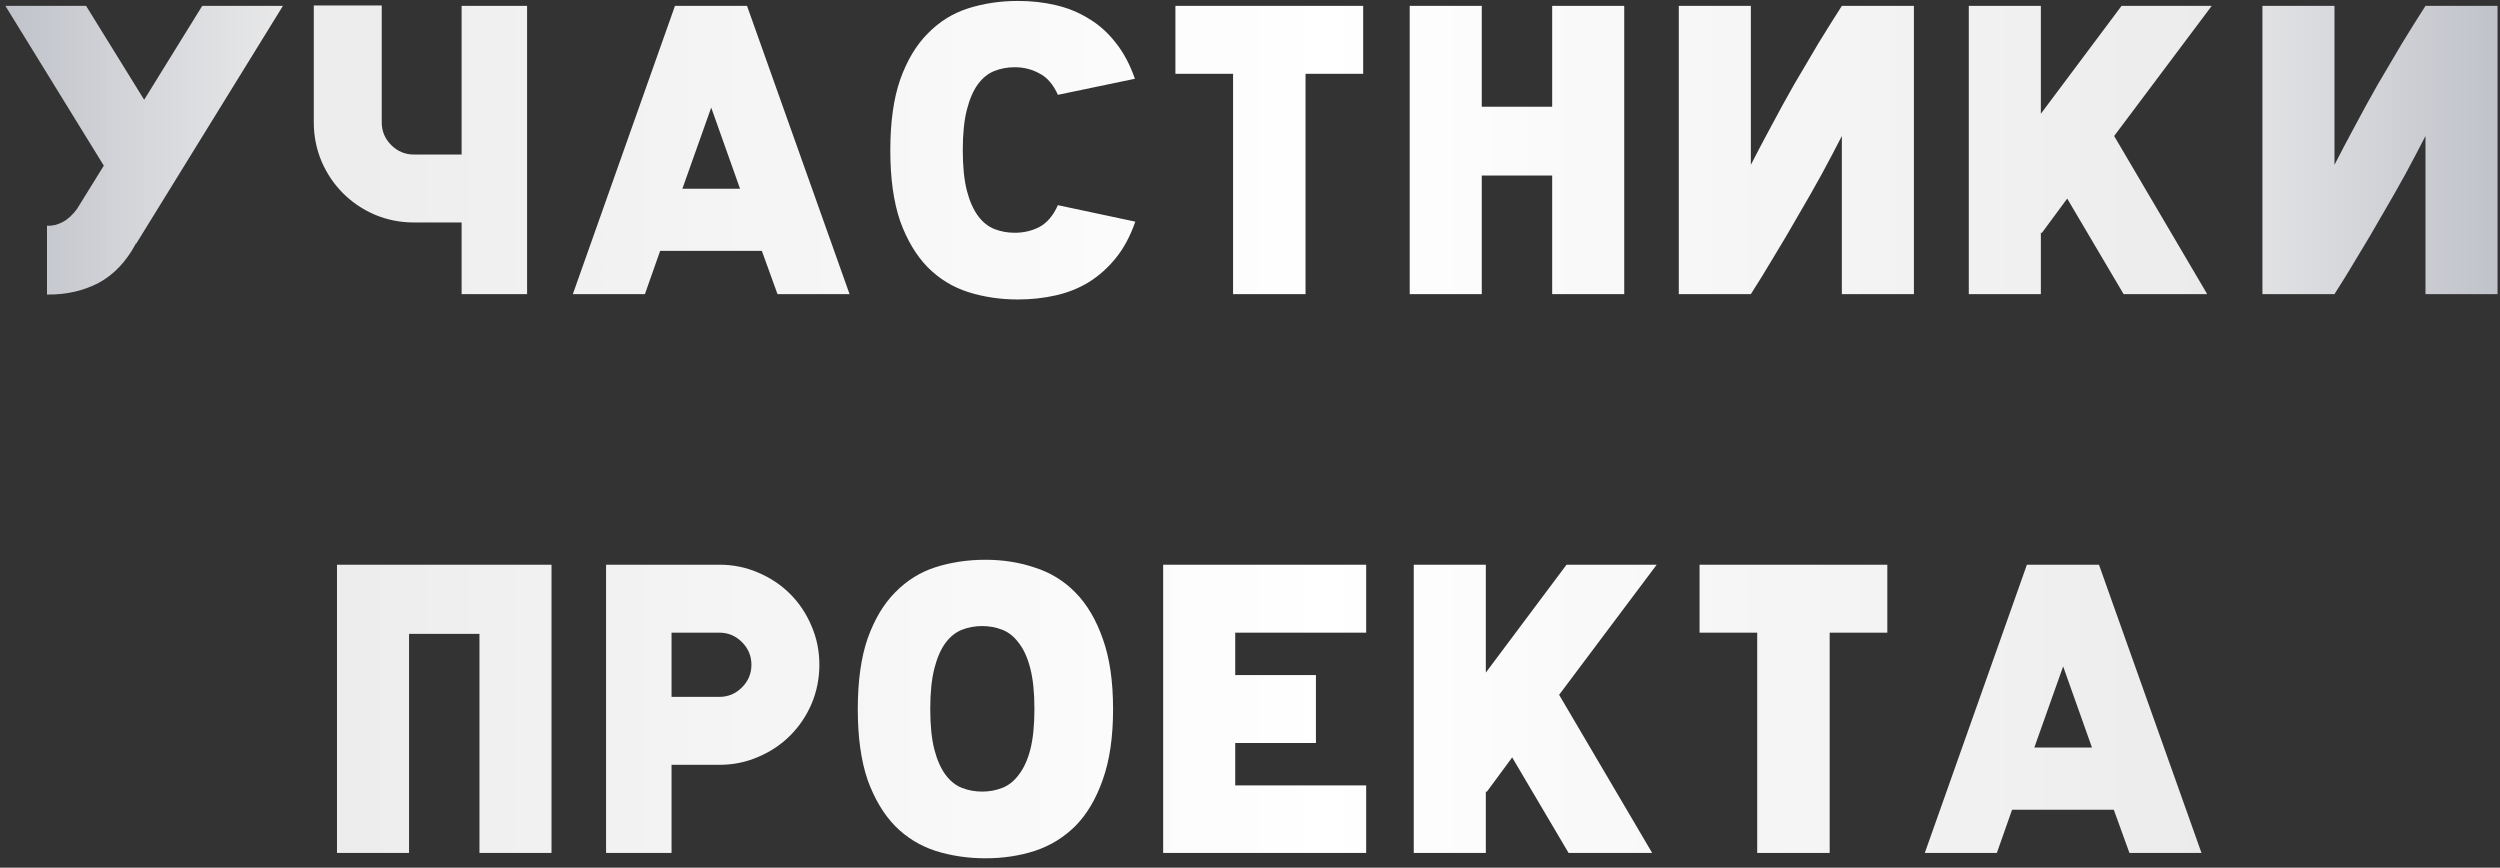 <?xml version="1.0" encoding="UTF-8"?> <svg xmlns="http://www.w3.org/2000/svg" width="170" height="59" viewBox="0 0 170 59" fill="none"><rect x="0" y="0" width="170" height="59" fill="#333333" stroke="none"/> <path d="M3.195 15.352C3.549 15.371 3.904 15.287 4.259 15.1C4.613 14.913 4.94 14.615 5.239 14.204L7.059 11.264L0.367 0.4H5.855L9.803 6.784L13.751 0.4H19.239L9.271 16.556H9.243C8.589 17.788 7.74 18.684 6.695 19.244C5.649 19.785 4.483 20.047 3.195 20.028V15.352ZM31.39 0.4H35.842V20H31.39V15.128H28.142C27.209 15.128 26.322 14.951 25.482 14.596C24.661 14.241 23.942 13.756 23.326 13.14C22.71 12.524 22.225 11.805 21.87 10.984C21.516 10.144 21.338 9.257 21.338 8.324V0.372H25.958V8.324C25.958 8.921 26.173 9.435 26.602 9.864C27.032 10.293 27.545 10.508 28.142 10.508H31.39V0.4ZM45.898 0.4H50.798L57.77 20H52.87L51.806 17.06H44.89L43.854 20H38.954L45.898 0.4ZM50.322 12.832L48.362 7.316L46.402 12.832H50.322ZM69.221 0.064C70.117 0.064 70.966 0.157 71.769 0.344C72.59 0.531 73.346 0.839 74.037 1.268C74.727 1.679 75.334 2.22 75.857 2.892C76.398 3.564 76.837 4.385 77.173 5.356L71.937 6.448C71.619 5.739 71.199 5.253 70.677 4.992C70.173 4.712 69.613 4.572 68.997 4.572C68.511 4.572 68.054 4.656 67.625 4.824C67.195 4.992 66.822 5.291 66.505 5.72C66.187 6.149 65.935 6.728 65.749 7.456C65.562 8.184 65.469 9.099 65.469 10.2C65.469 11.32 65.562 12.244 65.749 12.972C65.935 13.681 66.187 14.251 66.505 14.68C66.822 15.109 67.195 15.408 67.625 15.576C68.054 15.744 68.511 15.828 68.997 15.828C69.613 15.828 70.173 15.697 70.677 15.436C71.199 15.156 71.619 14.661 71.937 13.952L77.201 15.072C76.865 16.043 76.426 16.864 75.885 17.536C75.343 18.208 74.727 18.759 74.037 19.188C73.365 19.599 72.618 19.897 71.797 20.084C70.975 20.271 70.117 20.364 69.221 20.364C68.026 20.364 66.897 20.196 65.833 19.86C64.787 19.524 63.873 18.964 63.089 18.18C62.305 17.377 61.679 16.332 61.213 15.044C60.765 13.737 60.541 12.132 60.541 10.228C60.541 8.305 60.765 6.7 61.213 5.412C61.679 4.105 62.305 3.06 63.089 2.276C63.873 1.473 64.787 0.904 65.833 0.568C66.897 0.232 68.026 0.064 69.221 0.064ZM92.696 0.4V5.02H88.776V20H83.848V5.02H79.928V0.4H92.696ZM105.548 0.4H110.448V20H105.548V11.936H100.76V20H95.86V0.4H100.76V7.26H105.548V0.4ZM130.146 20H125.246V9.248C124.835 10.051 124.378 10.919 123.874 11.852C123.37 12.767 122.838 13.7 122.278 14.652C121.737 15.604 121.186 16.537 120.626 17.452C120.085 18.367 119.562 19.216 119.058 20H114.158V0.4H119.058V11.208C119.469 10.405 119.926 9.537 120.43 8.604C120.934 7.652 121.457 6.7 121.998 5.748C122.558 4.796 123.109 3.863 123.65 2.948C124.21 2.033 124.742 1.184 125.246 0.4H130.146V20ZM133.878 0.4H138.778V7.736L144.266 0.4H150.398L143.762 9.248L150.09 20H144.406L140.57 13.504L138.834 15.856L138.778 15.8V20H133.878V0.4ZM169.833 20H164.933V9.248C164.522 10.051 164.065 10.919 163.561 11.852C163.057 12.767 162.525 13.7 161.965 14.652C161.424 15.604 160.873 16.537 160.313 17.452C159.772 18.367 159.249 19.216 158.745 20H153.845V0.4H158.745V11.208C159.156 10.405 159.613 9.537 160.117 8.604C160.621 7.652 161.144 6.7 161.685 5.748C162.245 4.796 162.796 3.863 163.337 2.948C163.897 2.033 164.429 1.184 164.933 0.4H169.833V20ZM22.915 38.4H27.815H37.503V58H32.603V43.104H27.815V58H22.915V38.4ZM45.665 52.008V58H41.213V38.4H42.809H45.665H48.913C49.847 38.4 50.724 38.577 51.545 38.932C52.385 39.287 53.113 39.772 53.729 40.388C54.345 41.004 54.831 41.732 55.185 42.572C55.54 43.393 55.717 44.271 55.717 45.204C55.717 46.137 55.54 47.024 55.185 47.864C54.831 48.685 54.345 49.404 53.729 50.02C53.113 50.636 52.385 51.121 51.545 51.476C50.724 51.831 49.847 52.008 48.913 52.008H45.665ZM45.665 47.388H48.913C49.511 47.388 50.024 47.173 50.453 46.744C50.883 46.315 51.097 45.801 51.097 45.204C51.097 44.607 50.883 44.093 50.453 43.664C50.024 43.235 49.511 43.02 48.913 43.02H45.665V47.388ZM66.785 42.572C66.3 42.572 65.843 42.656 65.413 42.824C64.984 42.992 64.611 43.291 64.293 43.72C63.976 44.149 63.724 44.728 63.537 45.456C63.351 46.184 63.257 47.099 63.257 48.2C63.257 49.32 63.351 50.244 63.537 50.972C63.724 51.681 63.976 52.251 64.293 52.68C64.611 53.109 64.984 53.408 65.413 53.576C65.843 53.744 66.3 53.828 66.785 53.828C67.271 53.828 67.728 53.744 68.157 53.576C68.587 53.408 68.96 53.109 69.277 52.68C69.613 52.251 69.875 51.681 70.061 50.972C70.248 50.244 70.341 49.32 70.341 48.2C70.341 47.099 70.248 46.184 70.061 45.456C69.875 44.728 69.613 44.149 69.277 43.72C68.96 43.291 68.587 42.992 68.157 42.824C67.728 42.656 67.271 42.572 66.785 42.572ZM67.009 38.064C68.204 38.064 69.324 38.241 70.369 38.596C71.433 38.932 72.357 39.501 73.141 40.304C73.925 41.107 74.541 42.152 74.989 43.44C75.456 44.728 75.689 46.324 75.689 48.228C75.689 50.113 75.456 51.709 74.989 53.016C74.541 54.304 73.925 55.349 73.141 56.152C72.357 56.936 71.433 57.505 70.369 57.86C69.324 58.196 68.204 58.364 67.009 58.364C65.815 58.364 64.685 58.196 63.621 57.86C62.576 57.524 61.661 56.964 60.877 56.18C60.093 55.377 59.468 54.332 59.001 53.044C58.553 51.737 58.329 50.132 58.329 48.228C58.329 46.305 58.553 44.7 59.001 43.412C59.468 42.105 60.093 41.06 60.877 40.276C61.661 39.473 62.576 38.904 63.621 38.568C64.685 38.232 65.815 38.064 67.009 38.064ZM79.095 38.4H92.899V43.02H83.995V45.904H89.483V50.524H83.995V53.408H92.899V58H79.095V38.4ZM96.136 38.4H101.036V45.736L106.524 38.4H112.656L106.02 47.248L112.348 58H106.664L102.828 51.504L101.092 53.856L101.036 53.8V58H96.136V38.4ZM128.338 38.4V43.02H124.418V58H119.49V43.02H115.57V38.4H128.338ZM137.83 38.4H142.73L149.702 58H144.802L143.738 55.06H136.822L135.786 58H130.886L137.83 38.4ZM142.254 50.832L140.294 45.316L138.334 50.832H142.254Z" fill="url(#paint0_linear_13_1518)"></path> <defs> <linearGradient id="paint0_linear_13_1518" x1="-35" y1="21.916" x2="207" y2="21.916" gradientUnits="userSpaceOnUse"> <stop stop-color="#6B7388"></stop> <stop offset="0.231" stop-color="white" stop-opacity="0.909"></stop> <stop offset="0.517" stop-color="white"></stop> <stop offset="0.757" stop-color="white" stop-opacity="0.909"></stop> <stop offset="1" stop-color="#6B7388"></stop> </linearGradient> </defs> </svg> 